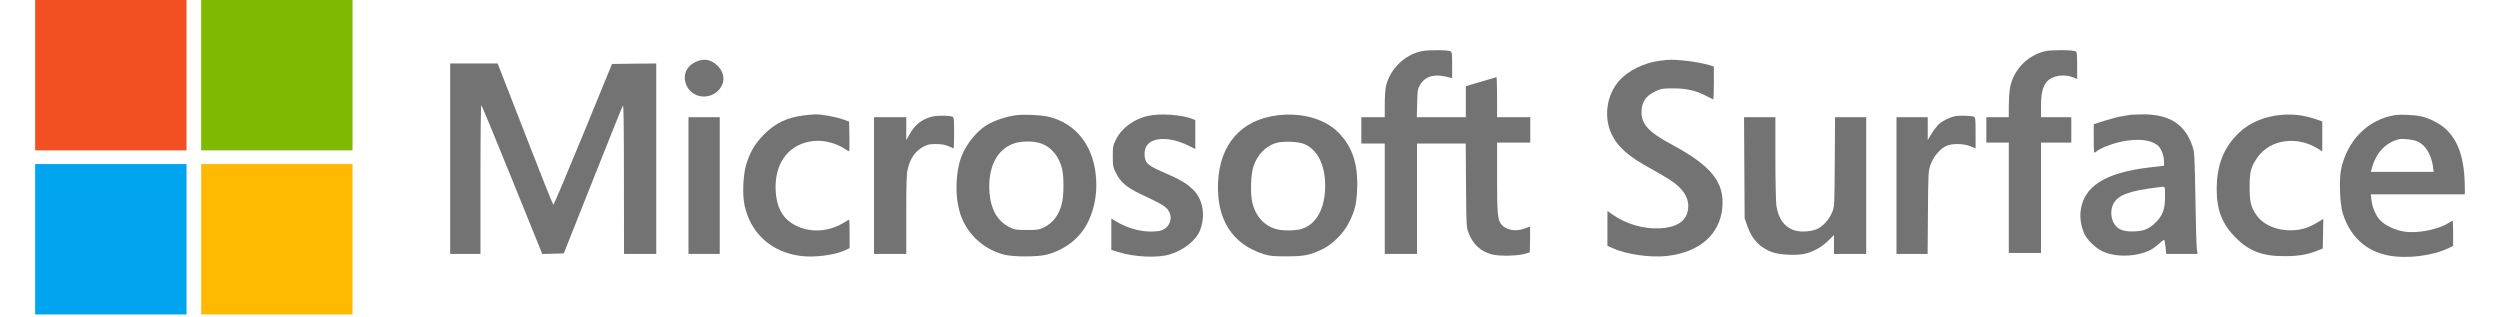 <?xml version="1.0" encoding="UTF-8" standalone="no"?>
<svg xmlns="http://www.w3.org/2000/svg" version="1.0" width="2560pt" height="325pt" viewBox="0 0 2560 325" preserveAspectRatio="xMidYMid meet">
  <g transform="translate(0,325) scale(0.1,-0.1)" fill="#737373" stroke="none">
    <path fill="#f25022" d="M360 2480 l0 -770 775 0 775 0 0 770 0 770 -775 0 -775 0 0 -770z"></path>
    <path fill="#7fba00" d="M2060 2480 l0 -770 775 0 775 0 0 770 0 770 -775 0 -775 0 0 -770z"></path>
    <path fill="#00a4ef" d="M360 800 l0 -770 775 0 775 0 0 770 0 770 -775 0 -775 0 0 -770z"></path>
    <path fill="#ffb900" d="M2060 800 l0 -770 775 0 775 0 0 770 0 770 -775 0 -775 0 0 -770z"></path>
    <path d="M14553 2725 c-176 -39 -324 -188 -362 -363 -6 -29 -11 -111 -11 -182 l0 -130 -120 0 -120 0 0 -135 0 -135 120 0 120 0 0 -565 0 -565 165 0 165 0 0 565 0 565 250 0 249 0 3 -427 c3 -410 4 -430 25 -485 45 -120 125 -194 243 -224 76 -19 265 -15 340 8 l45 14 3 132 c1 73 1 132 0 132 -2 0 -27 -9 -56 -20 -92 -35 -191 -17 -240 44 -36 47 -42 111 -42 481 l0 355 170 0 170 0 0 130 0 130 -170 0 -170 0 0 205 c0 113 -3 205 -6 205 -3 0 -75 -21 -160 -47 l-154 -46 0 -159 0 -158 -251 0 -251 0 4 143 c3 134 4 145 31 190 54 92 157 116 305 72 l22 -7 0 135 c0 119 -2 136 -17 142 -35 15 -236 15 -300 0z"></path>
    <path d="M20943 2726 c-186 -43 -333 -199 -362 -386 -6 -36 -11 -116 -11 -177 l0 -113 -115 0 -115 0 0 -130 0 -130 115 0 115 0 0 -565 0 -565 165 0 165 0 0 565 0 565 155 0 155 0 0 130 0 130 -155 0 -155 0 0 113 c0 133 17 201 61 252 56 63 178 81 276 40 l33 -14 0 138 c0 123 -2 140 -17 146 -36 15 -247 15 -310 1z"></path>
    <path d="M7148 2626 c-108 -39 -157 -126 -127 -227 44 -145 228 -185 336 -74 74 77 67 183 -17 259 -58 53 -123 67 -192 42z"></path>
    <path d="M17004 2629 c-163 -19 -330 -100 -423 -205 -129 -145 -162 -372 -78 -548 62 -132 175 -230 407 -356 63 -35 145 -82 182 -106 157 -101 218 -209 189 -332 -25 -104 -122 -162 -283 -170 -172 -8 -349 44 -490 144 l-48 34 0 -179 0 -178 58 -26 c139 -63 385 -97 552 -78 335 38 543 221 567 498 22 258 -114 426 -520 644 -233 125 -308 206 -308 330 0 102 42 166 140 213 63 29 72 31 186 31 137 0 232 -22 338 -78 34 -17 65 -33 70 -35 4 -2 7 73 7 166 l0 170 -32 11 c-71 22 -172 41 -275 51 -120 11 -137 11 -239 -1z"></path>
    <path d="M4610 1625 l0 -975 155 0 155 0 0 767 c0 465 4 763 9 757 5 -5 148 -350 317 -767 l307 -758 110 3 110 3 298 750 c164 413 302 757 308 765 7 10 10 -234 10 -752 l1 -768 165 0 165 0 0 975 0 975 -226 -2 -227 -3 -296 -722 c-163 -397 -300 -721 -305 -720 -5 2 -135 328 -289 725 l-281 722 -243 0 -243 0 0 -975z"></path>
    <path d="M8237 2069 c-170 -19 -298 -79 -412 -194 -91 -90 -149 -189 -185 -315 -32 -108 -39 -310 -15 -416 63 -284 272 -473 566 -514 139 -20 348 6 457 55 l52 24 0 145 c0 81 -2 146 -5 146 -3 0 -24 -12 -47 -26 -173 -109 -387 -112 -545 -7 -99 65 -152 175 -160 328 -15 268 117 460 345 505 118 24 259 -6 364 -75 21 -14 40 -25 43 -25 3 0 4 69 3 152 l-3 153 -65 23 c-71 26 -221 53 -285 51 -22 -1 -71 -5 -108 -10z"></path>
    <path d="M10404 2070 c-96 -12 -217 -52 -293 -97 -129 -77 -246 -235 -286 -388 -39 -153 -41 -337 -4 -483 57 -224 230 -398 459 -459 92 -25 348 -25 440 0 194 52 343 172 424 339 70 147 96 313 76 486 -35 306 -212 521 -480 586 -83 19 -244 27 -336 16z m262 -291 c102 -39 176 -128 209 -254 20 -77 20 -269 0 -353 -29 -121 -89 -203 -183 -249 -53 -26 -66 -28 -177 -28 -111 0 -124 2 -176 28 -138 67 -209 211 -209 421 1 215 85 369 236 431 81 33 217 35 300 4z"></path>
    <path d="M11760 2064 c-147 -31 -275 -125 -332 -242 -31 -62 -33 -73 -33 -172 0 -99 2 -110 33 -172 45 -93 109 -147 252 -215 200 -96 218 -105 254 -135 97 -80 55 -225 -70 -244 -140 -21 -308 19 -448 106 l-36 22 0 -161 0 -160 67 -21 c173 -53 403 -64 533 -25 144 44 270 146 310 251 53 143 31 296 -57 395 -63 69 -135 115 -285 179 -148 64 -193 91 -213 129 -22 44 -19 117 7 158 56 91 242 93 421 5 l77 -38 0 148 0 148 -27 11 c-114 45 -329 60 -453 33z"></path>
    <path d="M13080 2069 c-368 -45 -589 -294 -607 -684 -18 -380 145 -636 467 -737 66 -20 95 -23 235 -23 180 0 238 12 364 72 109 52 224 168 279 283 57 116 73 184 79 330 11 259 -48 439 -193 584 -139 140 -374 206 -624 175z m281 -296 c132 -59 208 -214 209 -420 0 -238 -89 -401 -244 -448 -64 -19 -198 -19 -262 0 -120 35 -206 131 -239 265 -24 98 -17 300 12 382 41 113 119 195 217 230 72 26 241 21 307 -9z"></path>
    <path d="M21820 2075 c-8 -2 -49 -9 -90 -15 -41 -7 -123 -28 -182 -47 l-108 -35 0 -151 c0 -142 1 -149 18 -135 52 47 209 103 330 119 148 20 265 -3 319 -62 29 -32 53 -101 53 -154 l0 -42 -145 -17 c-464 -54 -684 -196 -711 -458 -7 -76 14 -180 51 -243 35 -59 115 -132 178 -160 137 -63 349 -55 491 17 21 11 60 40 87 64 26 25 49 41 52 37 2 -4 8 -38 12 -75 l7 -68 160 0 161 0 -8 58 c-4 31 -10 264 -14 517 -7 399 -10 467 -26 515 -76 237 -238 342 -522 339 -54 -1 -105 -3 -113 -4z m350 -835 c0 -135 -22 -195 -100 -272 -69 -67 -125 -88 -240 -88 -99 0 -153 26 -187 90 -30 56 -31 135 -3 191 48 93 159 134 465 172 70 9 65 17 65 -93z"></path>
    <path d="M23355 2073 c-164 -14 -319 -79 -424 -179 -160 -151 -232 -332 -232 -584 0 -213 57 -357 196 -495 138 -138 272 -189 500 -188 140 0 232 15 331 55 l59 23 3 152 3 152 -58 -35 c-94 -57 -159 -77 -257 -82 -152 -7 -294 51 -365 149 -61 84 -75 139 -75 294 0 160 13 208 84 308 129 179 399 218 611 87 l49 -30 0 154 0 153 -77 26 c-118 39 -225 51 -348 40z"></path>
    <path d="M24524 2071 c-275 -44 -488 -257 -551 -554 -22 -108 -13 -358 17 -452 75 -237 234 -384 462 -430 194 -38 455 -6 626 76 l42 21 0 129 c0 71 -2 129 -5 129 -3 0 -23 -11 -45 -25 -105 -66 -315 -107 -447 -87 -101 15 -209 68 -257 124 -42 49 -76 132 -83 206 l-6 52 482 0 481 0 0 58 c-1 303 -63 492 -202 617 -58 52 -169 108 -243 123 -74 16 -213 22 -271 13z m225 -267 c86 -34 148 -134 166 -266 l6 -48 -321 0 -322 0 6 25 c42 165 140 274 281 309 35 9 141 -2 184 -20z"></path>
    <path d="M9550 2057 c-109 -26 -182 -83 -239 -187 l-31 -55 0 118 0 117 -165 0 -165 0 0 -700 0 -700 165 0 165 0 0 403 c0 320 3 415 15 465 27 112 75 182 157 228 47 25 63 29 133 29 60 -1 92 -6 129 -23 27 -12 50 -22 52 -22 2 0 4 72 4 159 0 142 -2 160 -17 166 -35 13 -149 14 -203 2z"></path>
    <path d="M20020 2060 c-63 -14 -140 -53 -177 -92 -17 -18 -48 -60 -67 -92 l-36 -60 0 117 0 117 -160 0 -160 0 0 -700 0 -700 159 0 160 0 3 423 c3 406 4 425 26 489 26 77 91 157 156 191 57 30 179 29 254 -1 l52 -22 0 159 c0 142 -2 160 -17 166 -31 11 -146 14 -193 5z"></path>
    <path d="M7050 1350 l0 -700 160 0 160 0 0 700 0 700 -160 0 -160 0 0 -700z"></path>
    <path d="M17862 1533 l3 -518 28 -81 c47 -135 129 -221 254 -266 81 -30 267 -37 349 -13 89 25 166 71 228 133 l56 56 0 -97 0 -97 165 0 165 0 0 700 0 700 -160 0 -159 0 -3 -457 c-3 -449 -3 -459 -26 -514 -28 -69 -80 -131 -139 -166 -62 -36 -190 -45 -260 -18 -98 38 -153 119 -173 252 -5 37 -10 256 -10 486 l0 417 -160 0 -161 0 3 -517z"></path>
  </g>
</svg>
